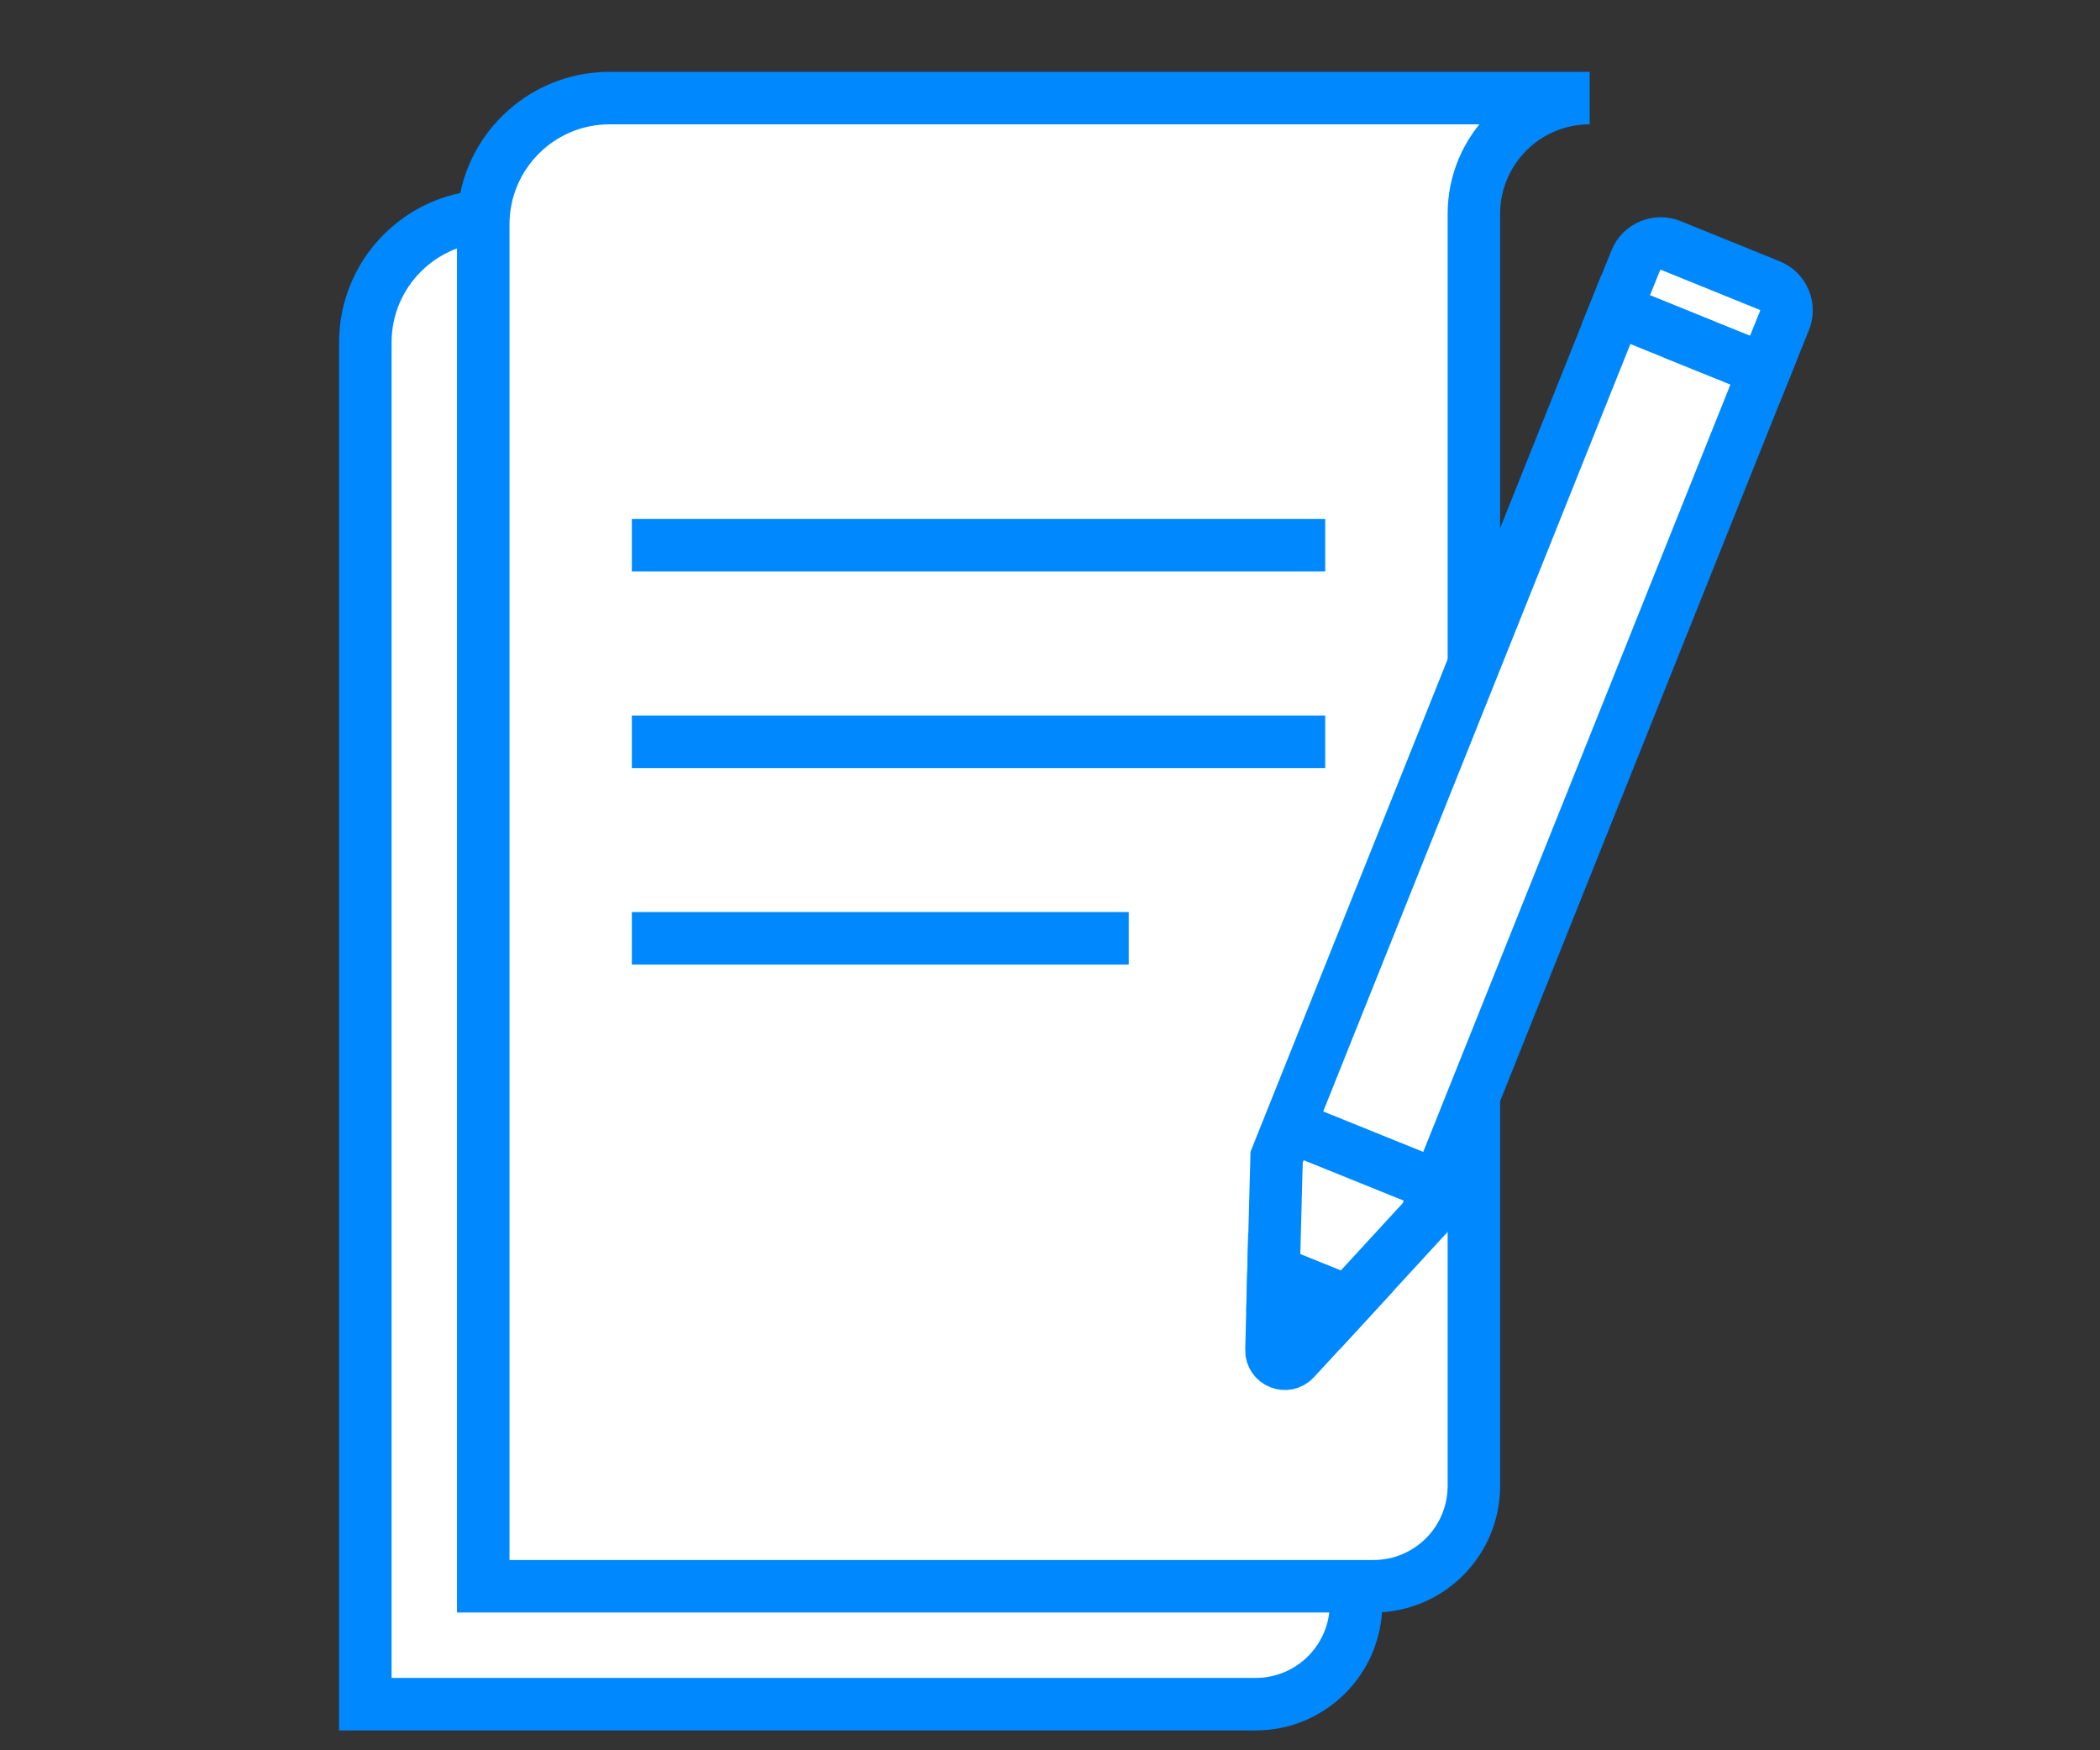 <?xml version="1.0" encoding="utf-8"?>
<!-- Generator: Adobe Illustrator 16.0.0, SVG Export Plug-In . SVG Version: 6.00 Build 0)  -->
<!DOCTYPE svg PUBLIC "-//W3C//DTD SVG 1.1//EN" "http://www.w3.org/Graphics/SVG/1.1/DTD/svg11.dtd">
<svg version="1.1" id="Layer_1" xmlns="http://www.w3.org/2000/svg" xmlns:xlink="http://www.w3.org/1999/xlink" x="0px" y="0px"
	 width="60px" height="50px" viewBox="0 0 60 50" enable-background="new 0 0 60 50" xml:space="preserve">
<rect x="0" y="0" width="60" height="50" fill="#333333" stroke="none"/>
<g id="copywriting">
	<g id="company_blogs_2_">
		<path fill="#FFFFFF" stroke="#0088FF" stroke-width="1.5" stroke-miterlimit="10" d="M10.438,9.781L10.438,9.781v38.902h25.436
			c1.586,0,2.869-1.283,2.869-2.867V9.781V9.478c0-1.827,1.479-3.307,3.307-3.307H14.047C12.054,6.171,10.438,7.788,10.438,9.781z"
			/>
		<path fill="#FFFFFF" stroke="#0088FF" stroke-width="1.5" stroke-miterlimit="10" d="M13.807,6.412L13.807,6.412v38.902h25.436
			c1.584,0,2.868-1.282,2.868-2.867V6.412V6.109c0-1.827,1.48-3.307,3.308-3.307H17.417C15.422,2.802,13.807,4.418,13.807,6.412z"/>
		<g id="pencil_5_">
			<path fill="#FFFFFF" stroke="#0088FF" stroke-width="1.5" stroke-miterlimit="10" d="M50.414,10.571l-4.248-1.722l0.572-1.415
				c0.156-0.391,0.604-0.58,0.996-0.423l2.834,1.149c0.391,0.159,0.578,0.604,0.418,0.996L50.414,10.571z"/>
			<polygon fill="#FFFFFF" stroke="#0088FF" stroke-width="1.5" stroke-miterlimit="10" points="50.414,10.571 48.289,9.713 
				48.289,9.71 46.166,8.849 36.475,33.057 36.371,36.966 37.225,37.313 38.076,37.656 40.723,34.777 			"/>
			<path fill="#0088FF" stroke="#0088FF" stroke-width="1.5" stroke-miterlimit="10" d="M36.992,38.833l1.52-1.651l-2.127-0.859
				l-0.057,2.244C36.318,38.919,36.754,39.094,36.992,38.833"/>
			
				<line fill="none" stroke="#0088FF" stroke-width="1.5" stroke-miterlimit="10" x1="36.832" y1="32.166" x2="41.084" y2="33.885"/>
		</g>
	</g>
	<g>
		<line fill="none" stroke="#0088FF" stroke-width="1.5" stroke-miterlimit="10" x1="18.053" y1="15.576" x2="37.863" y2="15.576"/>
		<line fill="none" stroke="#0088FF" stroke-width="1.5" stroke-miterlimit="10" x1="18.053" y1="21.19" x2="37.863" y2="21.19"/>
		<line fill="none" stroke="#0088FF" stroke-width="1.5" stroke-miterlimit="10" x1="18.053" y1="26.805" x2="32.25" y2="26.805"/>
	</g>
</g>
</svg>
